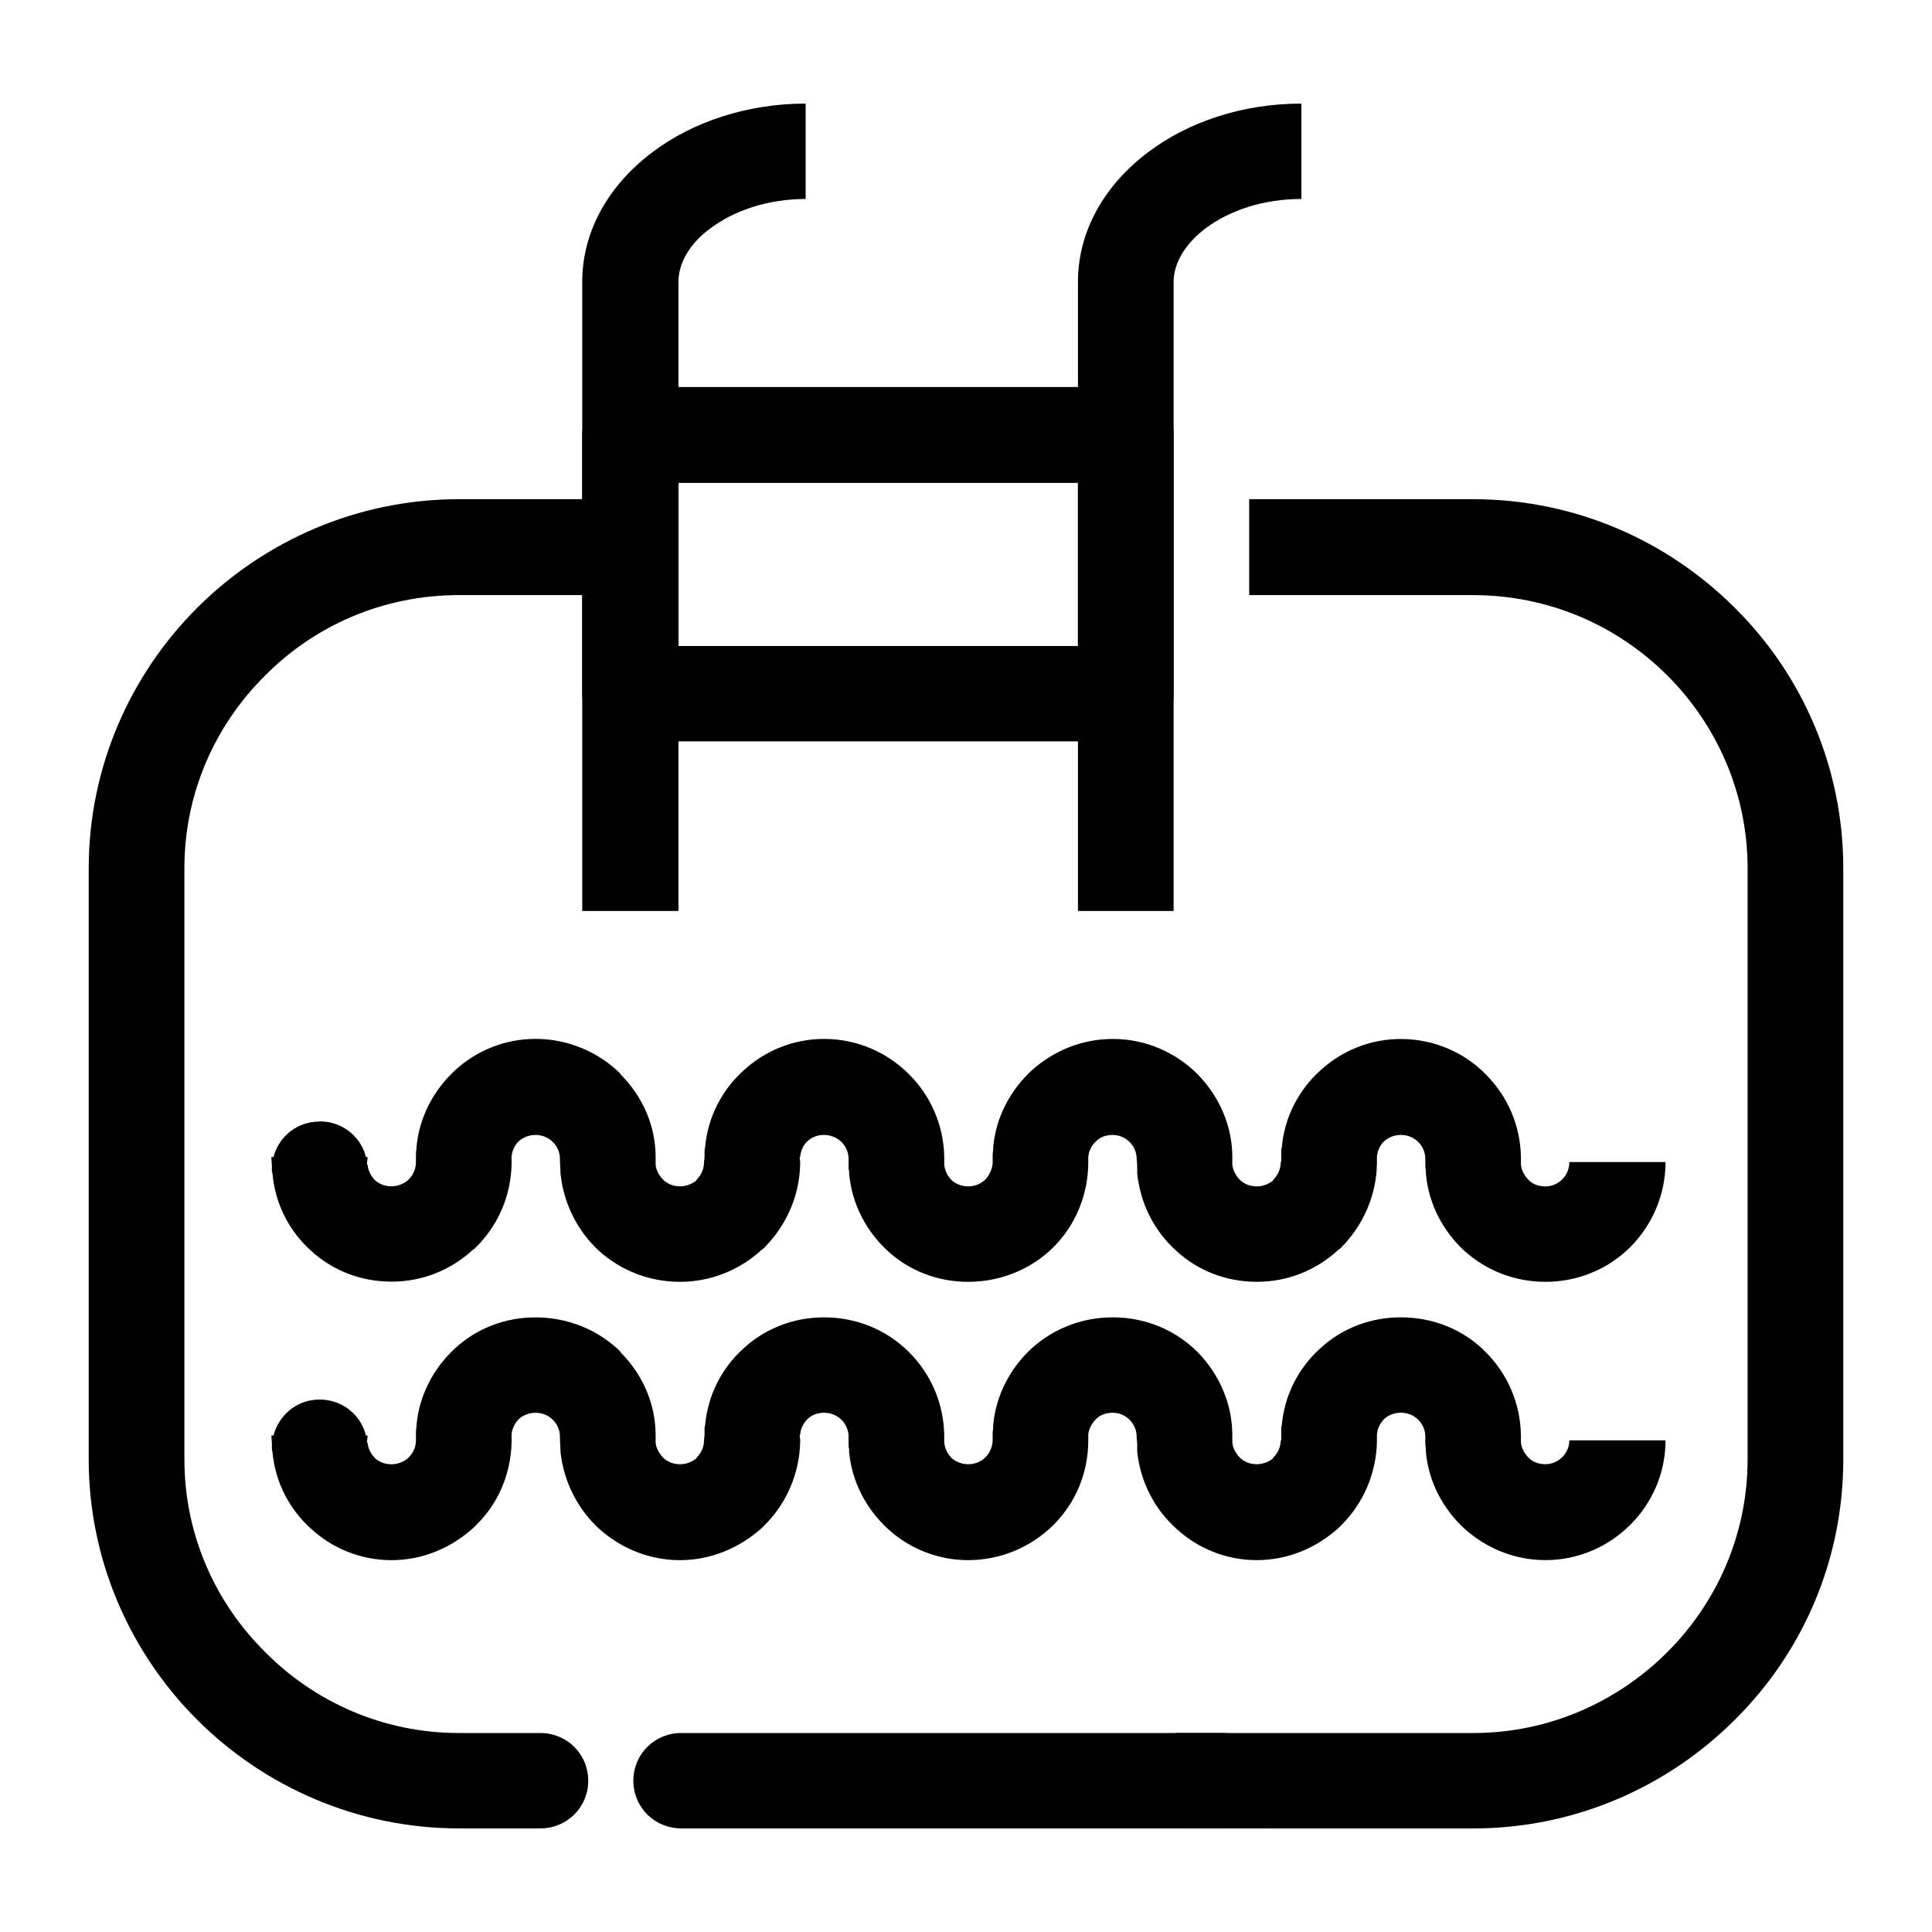 <?xml version="1.0" encoding="UTF-8"?>
<!-- Uploaded to: SVG Find, www.svgrepo.com, Generator: SVG Find Mixer Tools -->
<svg fill="#000000" width="800px" height="800px" version="1.1" viewBox="144 144 512 512" xmlns="http://www.w3.org/2000/svg">
 <g>
  <path d="m298.3 385.42v-166.72c0-13.645 7.203-25.852 18.727-34.465 10.516-7.898 24.918-12.781 40.477-12.781v25.277c-9.941 0-18.867 3.019-25.207 7.754-5.332 3.879-8.5 9.047-8.5 14.219v166.72z"/>
  <path d="m429.67 385.42v-166.72c0-13.645 7.203-25.852 18.727-34.465 10.516-7.898 24.777-12.781 40.477-12.781v25.277c-10.082 0-19.016 3.019-25.352 7.754-5.184 3.879-8.5 9.047-8.5 14.219v166.72z"/>
  <path d="m287.21 603.27c7.059 0 12.676 5.602 12.676 12.637 0 7.031-5.617 12.637-12.676 12.637h-21.609c-26.934 0-51.566-11.059-69.285-28.723-17.719-17.664-28.809-42.219-28.809-69.074l0.004-156.66c0-26.852 11.09-51.41 28.809-69.074 17.719-17.664 42.352-28.723 69.285-28.723h45.227c7.059 0 12.676 5.742 12.676 12.637 0 7.039-5.617 12.781-12.676 12.781h-45.227c-20.02 0-38.172 8.039-51.277 21.25-13.25 13.07-21.461 31.16-21.461 51.121v156.67c0 19.961 8.211 38.051 21.461 51.121 13.109 13.211 31.258 21.398 51.277 21.398l21.605 0.004z"/>
  <path d="m467.84 603.27c7.059 0 12.676 5.602 12.676 12.637 0 7.031-5.617 12.637-12.676 12.637l-143.32-0.004c-7.059 0-12.676-5.602-12.676-12.637 0-7.031 5.617-12.637 12.676-12.637z"/>
  <path d="m475.05 276.29h59.344c27.078 0 51.566 11.059 69.285 28.723 17.859 17.664 28.809 42.219 28.809 69.074v156.67c0 27-10.949 51.41-28.809 69.074-17.719 17.664-42.203 28.723-69.285 28.723l-78.793-0.004v-25.277h78.789c20.02 0 38.172-8.188 51.426-21.398 13.109-13.07 21.316-31.16 21.316-51.121v-156.67c0-19.961-8.211-38.051-21.316-51.121-13.25-13.211-31.402-21.25-51.426-21.25h-59.34z"/>
  <path d="m310.98 246.56h131.37c7.059 0 12.676 5.742 12.676 12.637v68.641c0 6.891-5.617 12.637-12.676 12.637l-131.37-0.004c-6.914 0-12.676-5.742-12.676-12.637v-68.633c0-6.891 5.762-12.641 12.676-12.641zm118.69 25.418h-105.87v43.223h105.87z"/>
  <path d="m279.58 451.91v0.434c-0.145 8.613-3.602 16.367-9.359 22.113-0.289 0.289-0.574 0.574-0.867 0.719-5.762 5.316-13.25 8.473-21.609 8.473-8.211 0-15.699-3.019-21.316-8.188-5.762-5.168-9.508-12.348-10.227-20.535l-0.145-0.434v-1.582c-0.145-1.867-0.145-2.012-0.145-2.297h0.574c1.293-5.027 5.617-8.902 11.09-9.336 6.191-0.719 11.957 3.445 13.395 9.336h0.434c0 1.008-0.145 1.148-0.145 1.582v0.434h0.145c0.145 1.582 0.867 3.019 2.016 4.168 1.152 1.008 2.594 1.582 4.324 1.582 1.582 0 3.023-0.574 4.176-1.438l0.434-0.434c1.152-1.148 1.875-2.731 1.875-4.594v-1.723c0-0.574 0-1.148 0.145-1.582v-0.574c0.719-8.039 4.609-15.219 10.227-20.391 5.617-5.168 13.109-8.328 21.316-8.328 8.785 0 16.852 3.594 22.617 9.336h-0.145c5.762 5.742 9.359 13.496 9.359 21.973v0.434 1.148 0.434c0.145 1.582 1.008 3.019 2.16 4.168 1.152 1.008 2.594 1.582 4.324 1.582 1.582 0 3.023-0.574 4.176-1.438l0.289-0.434c1.152-1.148 1.875-2.731 1.875-4.594 0-0.145 0.145-0.719 0.145-1.723v-1.582l0.145-0.574c0.719-8.039 4.465-15.219 10.227-20.391 5.617-5.168 13.109-8.328 21.316-8.328 8.785 0 16.711 3.594 22.469 9.336 5.762 5.742 9.219 13.496 9.359 21.973v0.434 1.148 0.434c0.145 1.582 0.867 3.019 2.016 4.168 1.152 1.008 2.734 1.582 4.324 1.582 1.875 0 3.457-0.719 4.609-1.867 1.008-1.148 1.727-2.586 1.875-4.168v-2.156c0-0.574 0.145-1.148 0.145-1.582v-0.574c0.719-8.039 4.609-15.219 10.227-20.391 5.762-5.168 13.25-8.328 21.461-8.328 8.785 0 16.711 3.594 22.469 9.336 5.617 5.742 9.219 13.496 9.219 21.973v0.434 1.148 0.434c0.145 1.582 1.008 3.019 2.16 4.168 1.152 1.008 2.594 1.582 4.324 1.582 1.582 0 3.023-0.574 4.176-1.438l0.289-0.434c1.152-1.148 1.875-2.731 1.875-4.594h0.145v-1.723-1.582l0.145-0.574c0.719-8.039 4.465-15.219 10.227-20.391 5.617-5.168 13.109-8.328 21.316-8.328 8.785 0 16.852 3.594 22.469 9.336 5.762 5.742 9.219 13.496 9.359 21.973v0.434 1.148 0.434c0.145 1.582 1.008 3.019 2.16 4.168 1.008 1.008 2.594 1.582 4.324 1.582 1.727 0 3.316-0.719 4.465-1.867 1.152-1.148 1.875-2.731 1.875-4.594h25.496c0 8.762-3.602 16.801-9.359 22.547-5.762 5.742-13.684 9.191-22.469 9.191-8.211 0-15.699-3.019-21.461-8.188-5.617-5.168-9.508-12.348-10.227-20.535v-0.578c0-0.434-0.145-0.863-0.145-1.438v-1.867c0-1.723-0.719-3.305-1.875-4.453-1.152-1.148-2.734-1.867-4.609-1.867-1.582 0-3.168 0.574-4.324 1.582-1.152 1.008-1.875 2.586-2.016 4.168v0.289 1.148 0.434c-0.145 8.613-3.742 16.367-9.359 22.113-0.289 0.289-0.574 0.574-0.867 0.719-5.762 5.316-13.25 8.473-21.609 8.473-8.211 0-15.699-3.019-21.316-8.188-5.762-5.168-9.508-12.348-10.375-20.535v-0.434c0-1.148 0-2.297-0.145-3.445 0-1.723-0.719-3.305-1.875-4.453-1.152-1.148-2.734-1.867-4.465-1.867-1.727 0-3.316 0.574-4.324 1.582-1.152 1.008-2.016 2.586-2.16 4.168v0.289 1.148c0 8.762-3.457 16.801-9.219 22.547-5.762 5.742-13.828 9.191-22.617 9.191-8.211 0-15.699-3.019-21.316-8.188-5.617-5.168-9.508-12.348-10.227-20.535v-0.578c-0.145-0.434-0.145-0.863-0.145-1.438v-1.867c0-1.723-0.719-3.305-1.875-4.453-1.152-1.148-2.883-1.867-4.609-1.867s-3.168 0.574-4.324 1.582c-1.152 1.008-1.875 2.586-2.016 4.168l-0.145 0.289c0 0.434 0.145 0.574 0.145 1.148v0.434c-0.145 8.613-3.742 16.367-9.359 22.113-0.289 0.289-0.574 0.574-0.867 0.719-5.762 5.316-13.395 8.473-21.609 8.473-8.211 0-15.699-3.019-21.461-8.188-5.617-5.168-9.359-12.348-10.227-20.535 0-1.293-0.145-2.586-0.145-3.879 0-1.723-0.719-3.305-1.875-4.453-1.152-1.148-2.734-1.867-4.609-1.867-1.582 0-3.168 0.574-4.324 1.582-1.152 1.008-1.875 2.586-2.016 4.168v0.289c0.02 0.371 0.02 0.516 0.02 1.09z"/>
  <path d="m279.58 525.72v0.289c-0.145 8.613-3.602 16.516-9.359 22.113-0.289 0.289-0.574 0.574-0.867 0.863-5.762 5.168-13.25 8.473-21.609 8.473-8.211 0-15.699-3.16-21.316-8.328-5.762-5.168-9.508-12.348-10.227-20.391l-0.145-0.574v-1.582c-0.145-1.867-0.145-1.867-0.145-2.156h0.574c1.293-5.027 5.617-9.047 11.09-9.477 6.191-0.574 11.957 3.445 13.395 9.477h0.434c0 1.008-0.145 1.008-0.145 1.582v0.289h0.145c0.145 1.582 0.867 3.019 2.016 4.168 1.152 1.008 2.594 1.582 4.324 1.582 1.582 0 3.023-0.574 4.176-1.438l0.434-0.434c1.152-1.148 1.875-2.731 1.875-4.453v-1.867c0-0.574 0-1.148 0.145-1.582v-0.574c0.719-8.039 4.609-15.219 10.227-20.391 5.617-5.168 13.109-8.188 21.316-8.188 8.785 0 16.852 3.445 22.617 9.191h-0.145c5.762 5.742 9.359 13.496 9.359 22.113v0.289 1.148 0.43c0.145 1.582 1.008 3.019 2.16 4.168 1.152 1.008 2.594 1.582 4.324 1.582 1.582 0 3.023-0.574 4.176-1.438l0.289-0.434c1.152-1.148 1.875-2.731 1.875-4.453 0-0.289 0.145-0.863 0.145-1.867v-1.582l0.145-0.574c0.719-8.039 4.465-15.219 10.227-20.391 5.617-5.168 13.109-8.188 21.316-8.188 8.785 0 16.711 3.445 22.469 9.191 5.762 5.742 9.219 13.496 9.359 22.113v0.289 1.293 0.289c0.145 1.582 0.867 3.019 2.016 4.168 1.152 1.008 2.734 1.582 4.324 1.582 1.875 0 3.457-0.719 4.609-1.867 1.008-1.008 1.727-2.445 1.875-4.168v-2.156c0-0.574 0.145-1.148 0.145-1.582v-0.574c0.719-8.039 4.609-15.219 10.227-20.391 5.762-5.168 13.25-8.188 21.461-8.188 8.785 0 16.711 3.445 22.469 9.191 5.617 5.742 9.219 13.496 9.219 22.113v0.289 1.148 0.43c0.145 1.582 1.008 3.019 2.16 4.168 1.152 1.008 2.594 1.582 4.324 1.582 1.582 0 3.023-0.574 4.176-1.438l0.289-0.434c1.152-1.148 1.875-2.731 1.875-4.453h0.145v-1.867-1.582l0.145-0.574c0.719-8.039 4.465-15.219 10.227-20.391 5.617-5.168 13.109-8.188 21.316-8.188 8.785 0 16.852 3.445 22.469 9.191 5.762 5.742 9.219 13.496 9.359 22.113v0.289 1.293 0.289c0.145 1.582 1.008 3.019 2.16 4.168 1.008 1.008 2.594 1.582 4.324 1.582 1.727 0 3.316-0.719 4.465-1.867 1.152-1.148 1.875-2.731 1.875-4.453h25.496c0 8.762-3.602 16.656-9.359 22.398-5.758 5.742-13.684 9.336-22.469 9.336-8.211 0-15.699-3.16-21.461-8.328-5.617-5.168-9.508-12.348-10.227-20.391v-0.719c0-0.434-0.145-0.863-0.145-1.438v-1.867c0-1.723-0.719-3.305-1.875-4.453-1.152-1.148-2.734-1.867-4.609-1.867-1.582 0-3.168 0.574-4.324 1.582-1.152 1.148-1.875 2.586-2.016 4.168v0.434 1.148 0.289c-0.145 8.613-3.742 16.516-9.359 22.113-0.289 0.289-0.574 0.574-0.867 0.863-5.762 5.168-13.25 8.473-21.609 8.473-8.211 0-15.699-3.16-21.316-8.328-5.762-5.168-9.508-12.348-10.375-20.391v-0.574-1.582c-0.145-1.008-0.145-1.582-0.145-1.867 0-1.723-0.719-3.305-1.875-4.453-1.152-1.148-2.734-1.867-4.465-1.867-1.727 0-3.316 0.574-4.324 1.582-1.152 1.148-2.016 2.586-2.16 4.168v0.434 1.148c0 8.762-3.457 16.656-9.219 22.398-5.762 5.742-13.828 9.336-22.617 9.336-8.211 0-15.699-3.16-21.316-8.328-5.617-5.168-9.508-12.348-10.227-20.391v-0.719c-0.145-0.434-0.145-0.863-0.145-1.438v-1.867c0-1.723-0.719-3.305-1.875-4.453-1.152-1.148-2.883-1.867-4.609-1.867s-3.168 0.574-4.324 1.582c-1.152 1.148-1.875 2.586-2.016 4.168l-0.145 0.434c0 0.289 0.145 0.434 0.145 1.148v0.289c-0.145 8.613-3.742 16.516-9.359 22.113-0.289 0.289-0.574 0.574-0.867 0.863-5.762 5.168-13.395 8.473-21.609 8.473-8.211 0-15.699-3.16-21.461-8.328-5.617-5.168-9.359-12.348-10.227-20.391 0-1.293-0.145-2.586-0.145-4.019 0-1.723-0.719-3.305-1.875-4.453-1.152-1.148-2.734-1.867-4.609-1.867-1.582 0-3.168 0.574-4.324 1.582-1.152 1.148-1.875 2.586-2.016 4.168v0.434c0.02 0.262 0.02 0.406 0.02 1.121z"/>
 </g>
</svg>